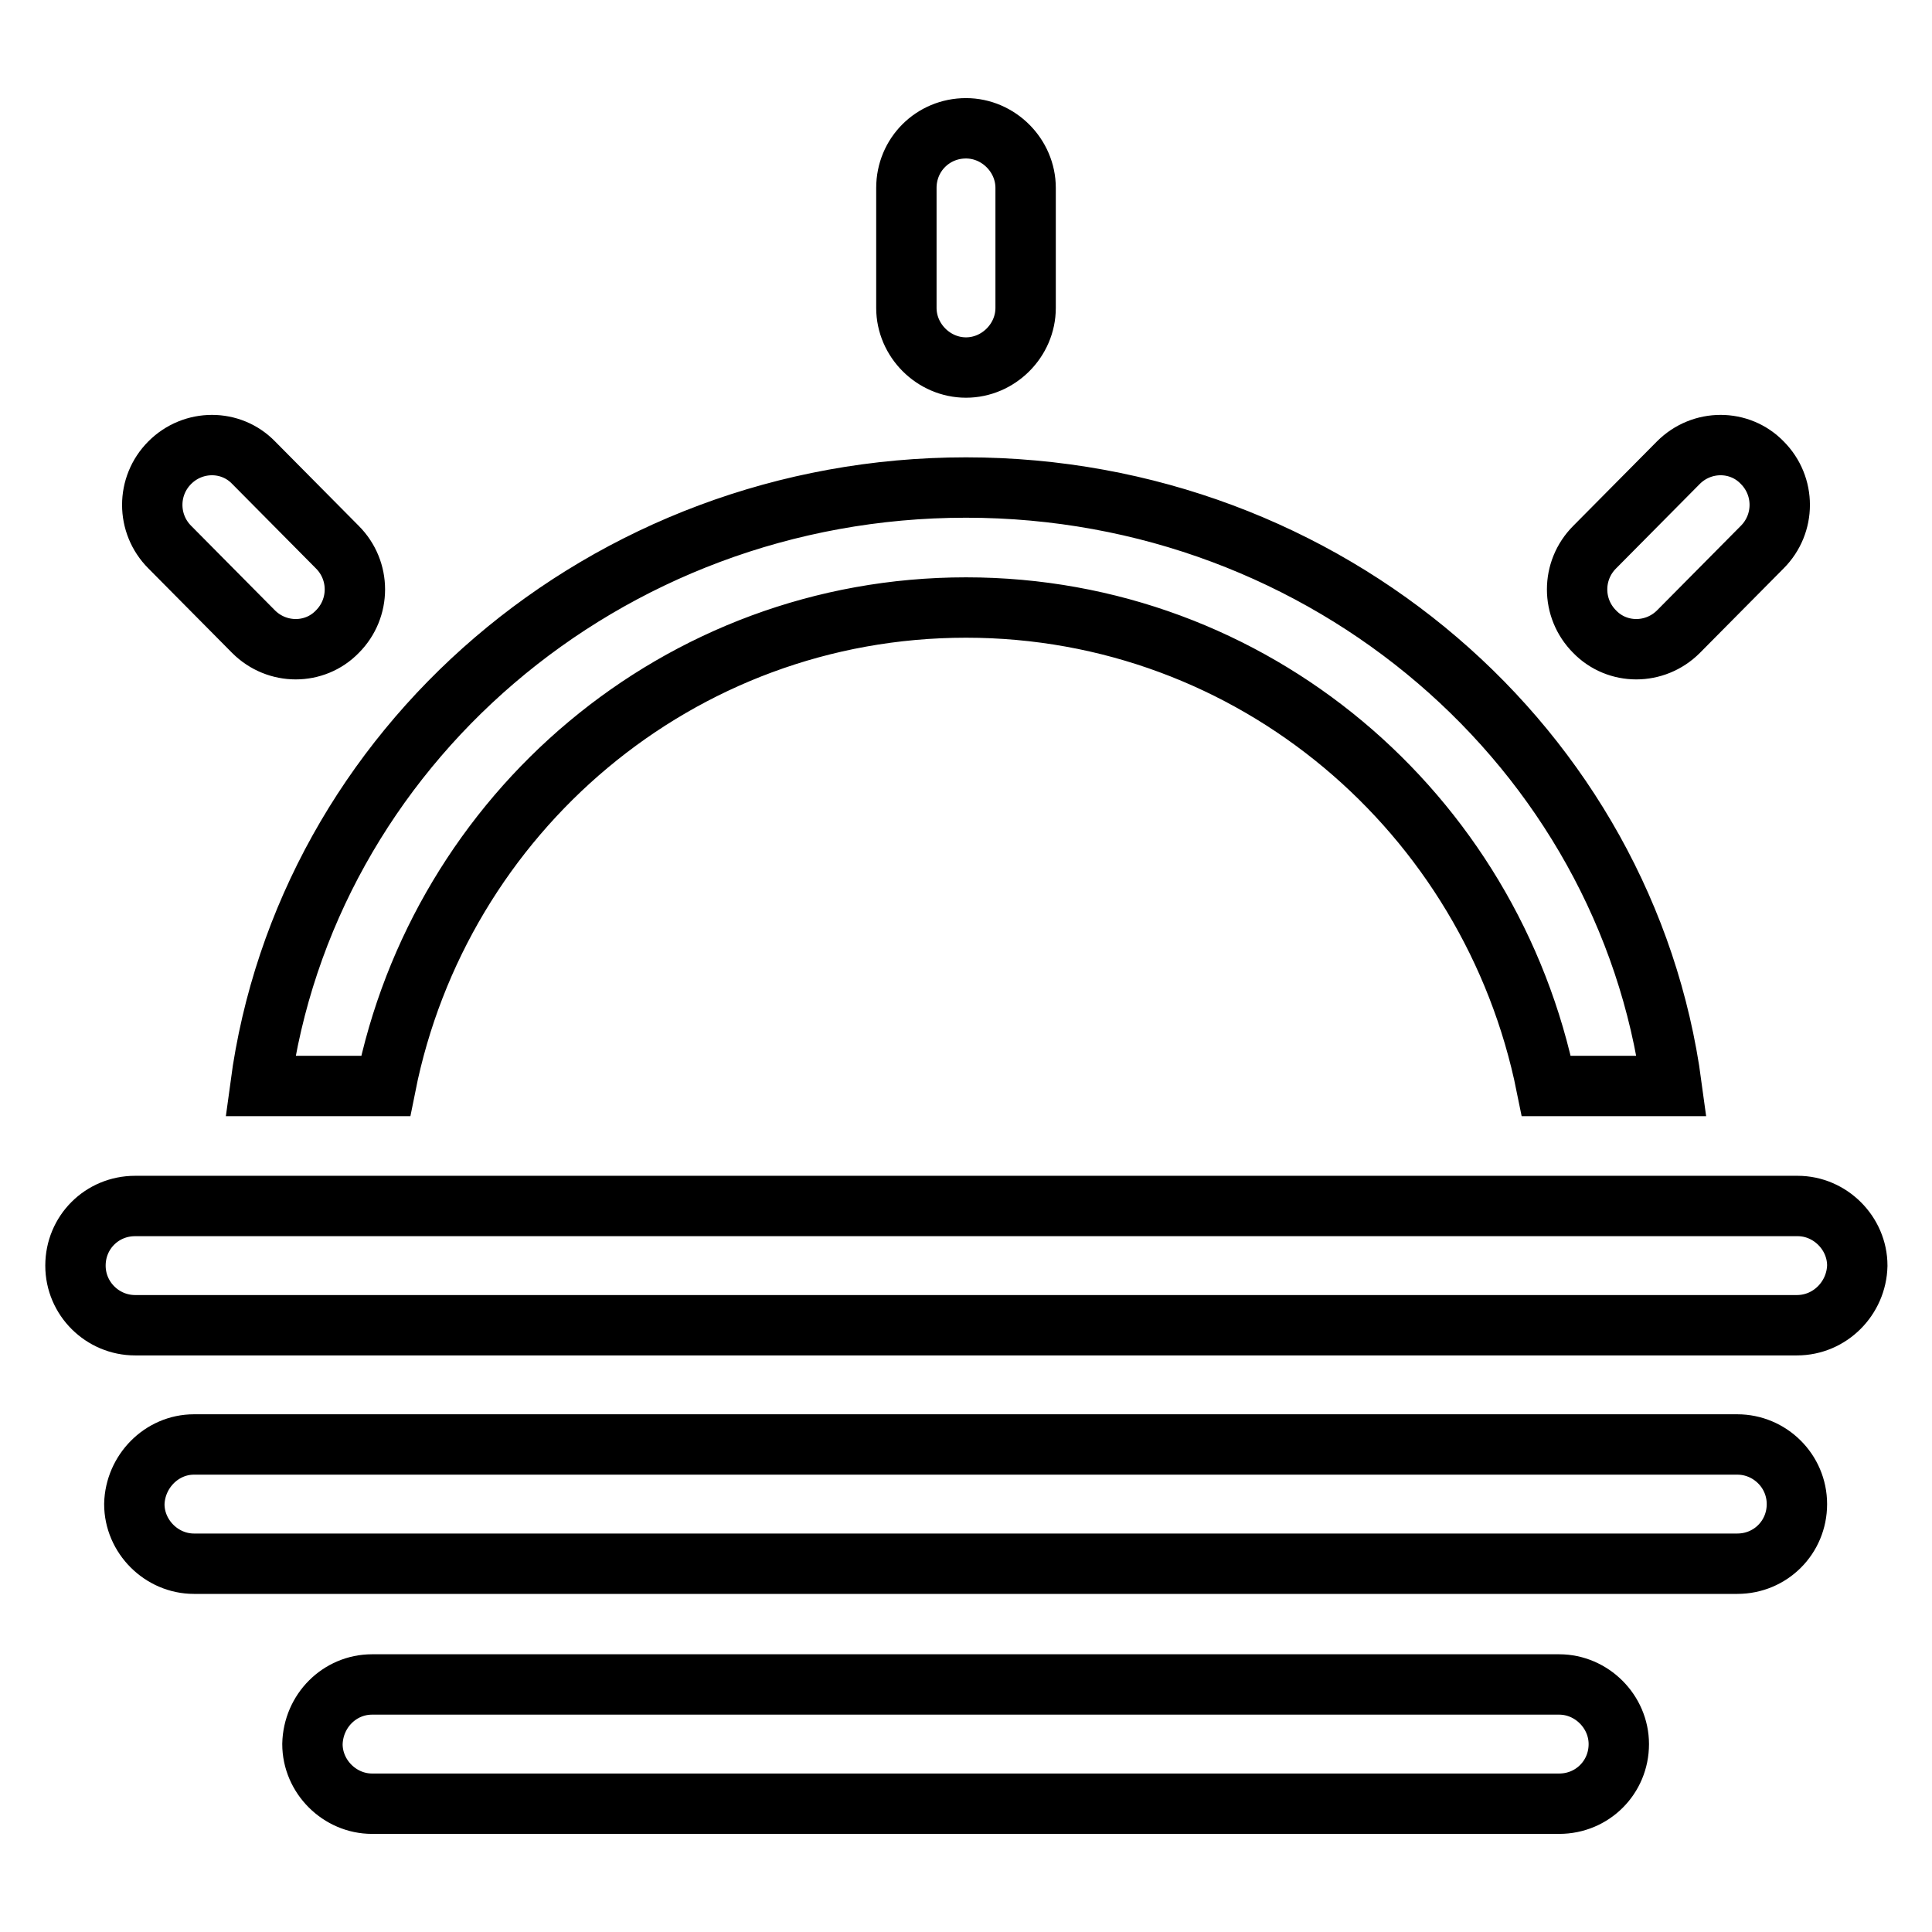 <?xml version="1.0" encoding="utf-8"?>
<!-- Svg Vector Icons : http://www.onlinewebfonts.com/icon -->
<!DOCTYPE svg PUBLIC "-//W3C//DTD SVG 1.1//EN" "http://www.w3.org/Graphics/SVG/1.1/DTD/svg11.dtd">
<svg version="1.1" xmlns="http://www.w3.org/2000/svg" xmlns:xlink="http://www.w3.org/1999/xlink" x="0px" y="0px" viewBox="0 0 256 256" enable-background="new 0 0 256 256" xml:space="preserve">
<g> <path stroke-width="8" fill-opacity="0" stroke="#000000"  d="M238.1,175.6H17.9c-4.3,0-7.9-3.5-7.9-7.9c0-4.4,3.5-7.9,7.9-7.9h220.3c4.3,0,7.9,3.6,7.9,7.9 C246,172,242.5,175.6,238.1,175.6z M222.4,83.7c-3.1,3.1-8.1,3.1-11.1,0c-3.1-3.1-3.1-8.1,0-11.2l11.1-11.2c3.1-3.1,8.1-3.1,11.1,0 c3.1,3.1,3.1,8.1,0,11.2L222.4,83.7z M204.9,143.9c-7.3-36.2-38.9-63.4-76.9-63.4c-38.1,0-69.7,27.3-76.9,63.4H34.5 c6-44.7,45.6-79.3,93.5-79.3c47.9,0,87.5,34.6,93.5,79.3H204.9z M128,48.7c-4.3,0-7.9-3.6-7.9-7.9V24.9c0-4.4,3.5-7.9,7.9-7.9 c4.3,0,7.9,3.6,7.9,7.9v15.9C135.9,45.1,132.3,48.7,128,48.7z M33.6,83.7L22.5,72.5c-3.1-3.1-3.1-8.1,0-11.2 c3.1-3.1,8.1-3.1,11.1,0l11.1,11.2c3.1,3.1,3.1,8.1,0,11.2C41.7,86.8,36.7,86.8,33.6,83.7z M25.7,191.4h204.5 c4.3,0,7.9,3.5,7.9,7.9c0,4.4-3.5,7.9-7.9,7.9H25.7c-4.3,0-7.9-3.6-7.9-7.9C17.9,195,21.4,191.4,25.7,191.4z M49.3,223.2h157.3 c4.3,0,7.9,3.6,7.9,7.9c0,4.4-3.5,7.9-7.9,7.9H49.3c-4.3,0-7.9-3.6-7.9-7.9C41.5,226.7,45,223.2,49.3,223.2z"/></g>
</svg>